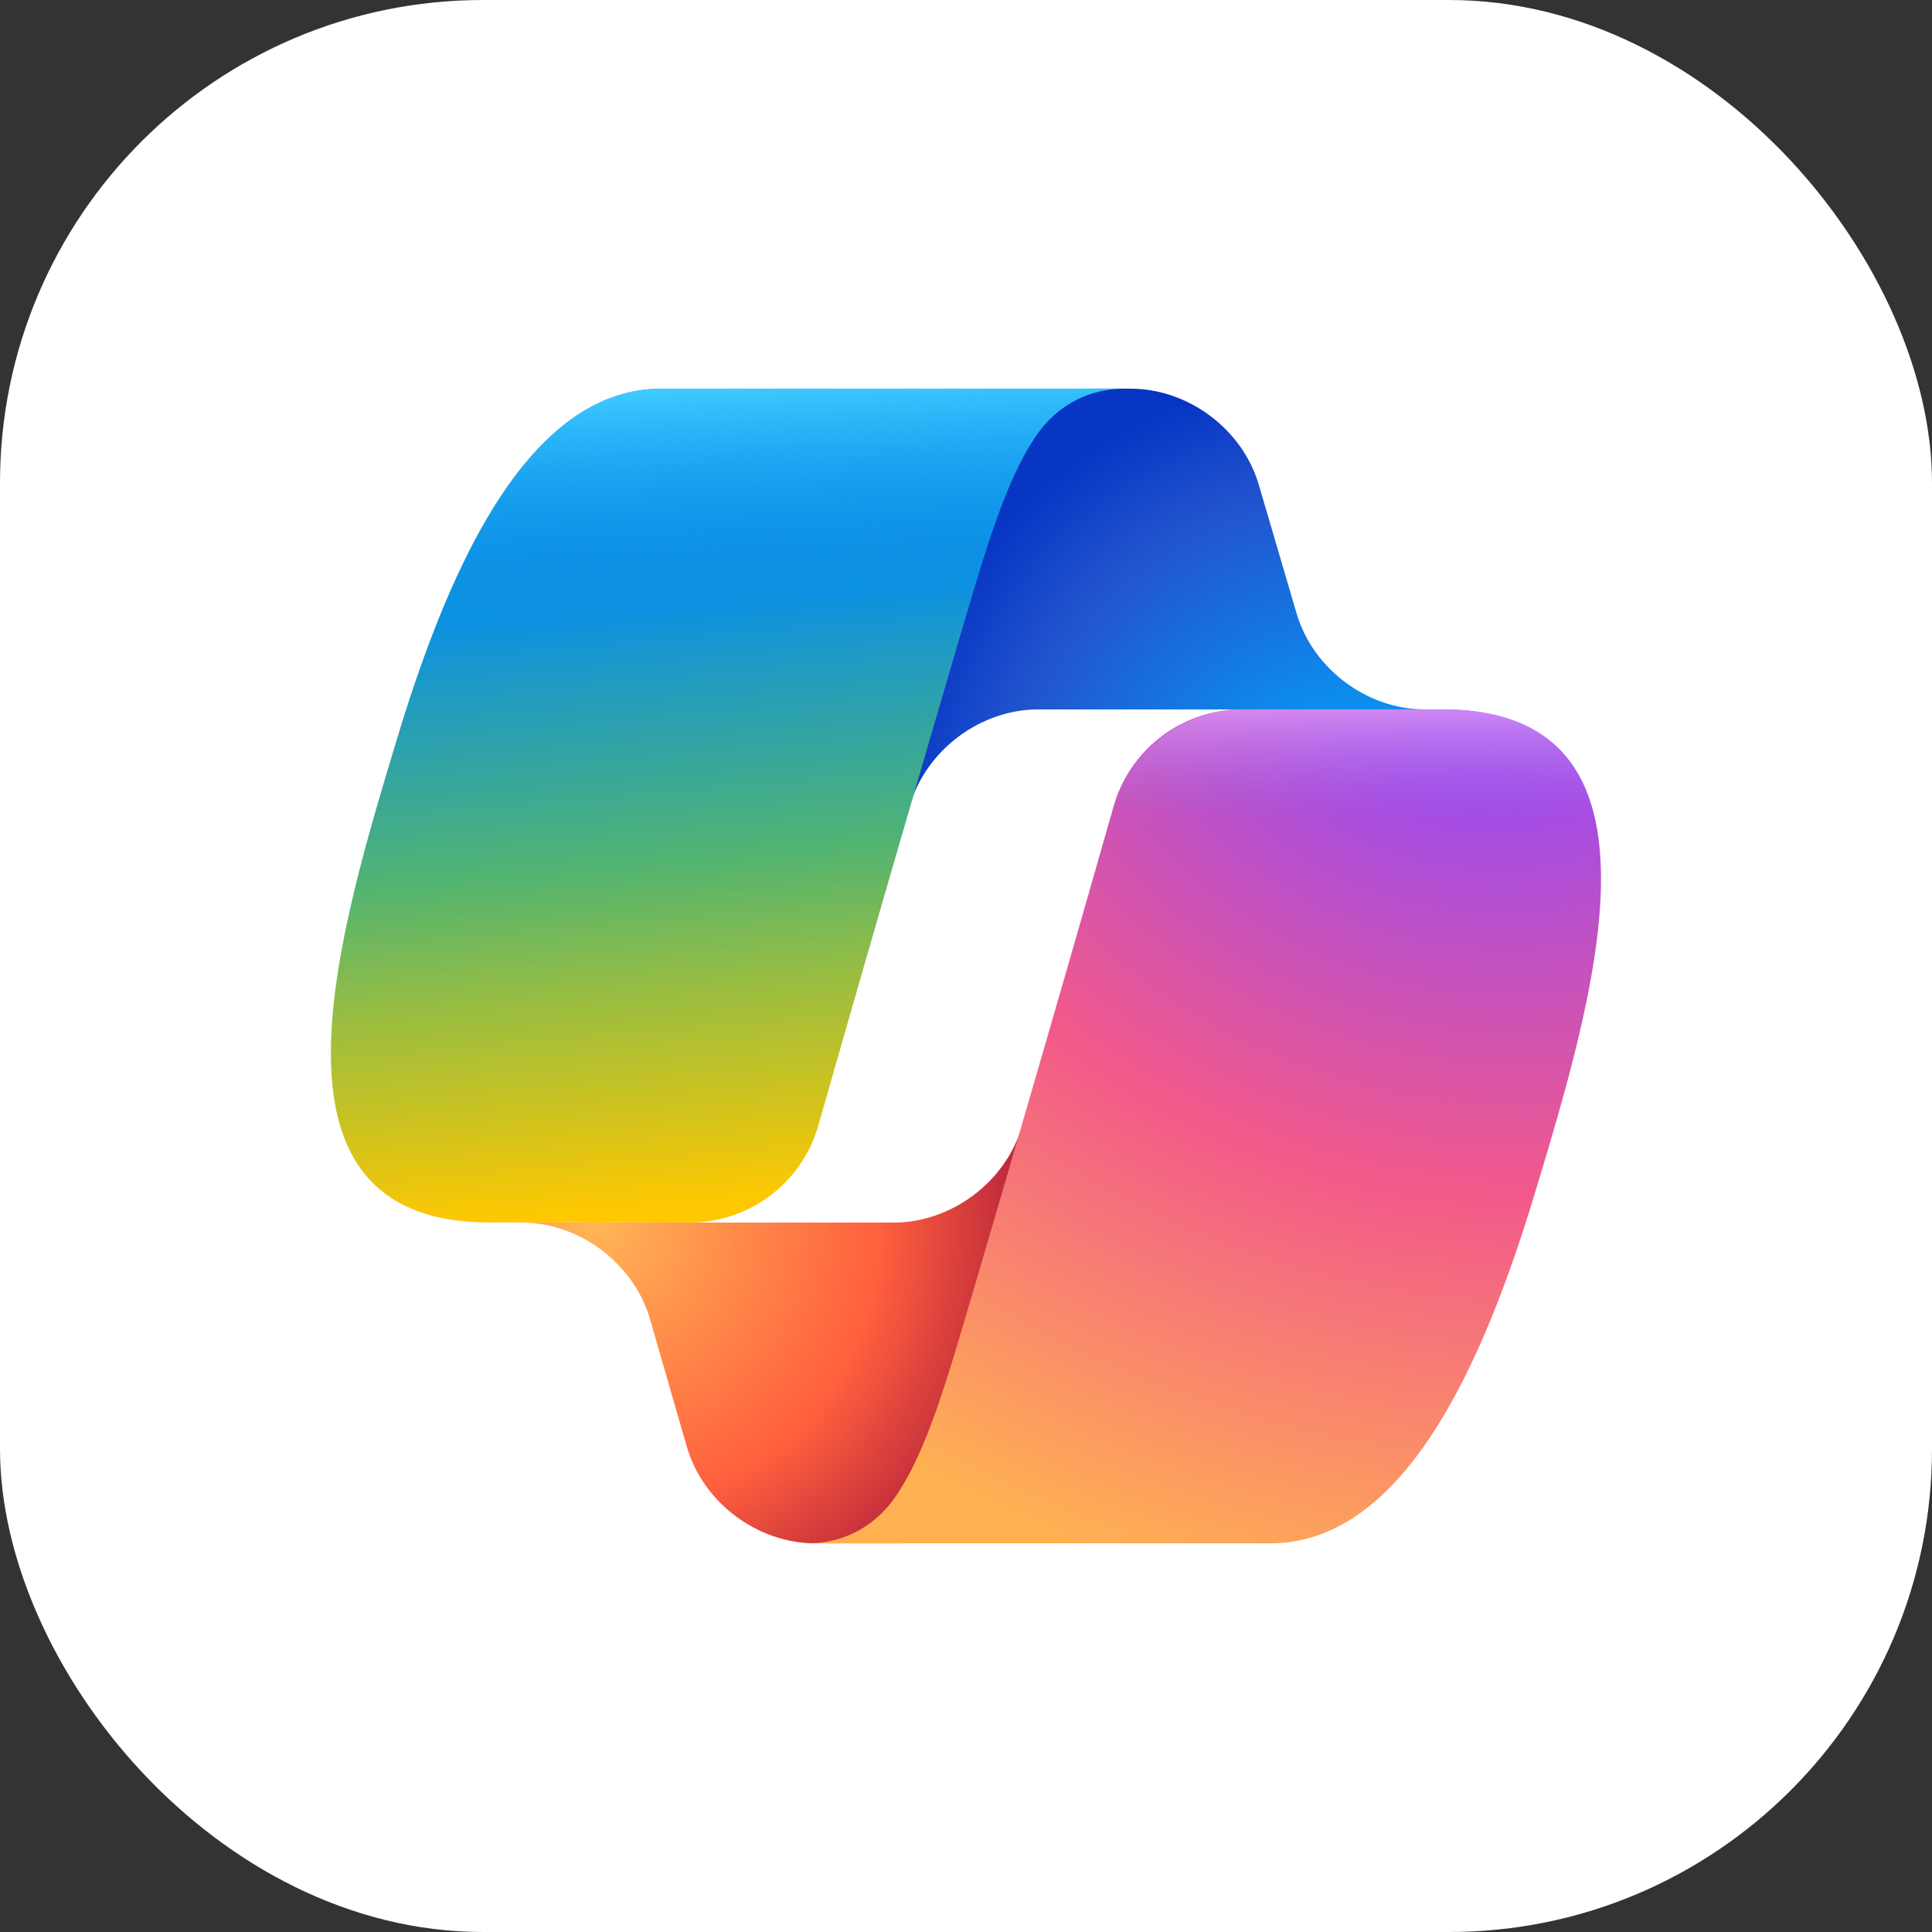 <svg xmlns="http://www.w3.org/2000/svg" width="128" height="128" fill="none"><rect width="100%" height="100%" fill="#333333" stroke="none"/><rect width="128" height="128" fill="#fff" rx="32"/><path fill="url(#a)" d="M45.506 95.854c1.066 3.689 4.669 6.397 8.508 6.396h5.49c4.736 0 8.73-3.891 8.852-8.626l.597-23.261-1.25 4.27C66.625 78.307 63.032 81 59.204 81h-26.39 1.744c3.838 0 7.438 2.708 8.505 6.395l2.442 8.46Z"/><path fill="url(#b)" d="M83.397 32.11c-1.079-3.672-4.67-6.36-8.496-6.36H72.32c-4.222 0-7.948 3.104-8.71 7.256l-4.43 24.122 1.1-3.758c1.076-3.675 4.67-6.368 8.5-6.368L96.17 47H94.4c-3.827 0-7.42-2.688-8.498-6.36l-2.505-8.53Z"/><path fill="url(#c)" d="M74.519 25.75H43.842c-8.765 0-14.022 11.584-17.528 23.166-4.154 13.726-9.591 32.077 6.135 32.077h13.245a8.855 8.855 0 0 0 8.522-6.423 3978.933 3978.933 0 0 1 9.507-32.81c1.612-5.438 2.953-10.106 5.012-13.015 1.156-1.63 3.08-2.995 5.784-2.995Z"/><path fill="url(#d)" d="M74.519 25.75H43.842c-8.765 0-14.022 11.584-17.528 23.166-4.154 13.726-9.591 32.077 6.135 32.077h13.245c3.85.003 7.464-2.72 8.522-6.423a3978.933 3978.933 0 0 1 9.507-32.81c1.612-5.438 2.953-10.106 5.012-13.015 1.156-1.63 3.08-2.995 5.784-2.995Z"/><path fill="url(#e)" d="M53.477 102.25h30.677c8.763 0 14.022-11.586 17.528-23.17 4.152-13.726 9.587-32.082-6.136-32.082H82.3a8.855 8.855 0 0 0-8.52 6.422 3989.74 3989.74 0 0 1-9.509 32.819c-1.61 5.437-2.953 10.107-5.01 13.016-1.156 1.629-3.08 2.995-5.784 2.995Z"/><path fill="url(#f)" d="M53.477 102.25h30.676c8.764 0 14.023-11.586 17.529-23.17 4.152-13.726 9.587-32.082-6.136-32.082H82.3c-3.85-.003-7.462 2.72-8.52 6.422a3989.74 3989.74 0 0 1-9.509 32.819c-1.61 5.437-2.953 10.107-5.01 13.016-1.156 1.629-3.08 2.995-5.784 2.995Z"/><defs><radialGradient id="a" cx="0" cy="0" r="1" gradientTransform="rotate(51.84 -63.505 80.934) scale(30.583 29.666)" gradientUnits="userSpaceOnUse"><stop stop-color="#FFB657"/><stop offset=".634" stop-color="#FF5F3D"/><stop offset=".923" stop-color="#C02B3C"/></radialGradient><radialGradient id="b" cx="0" cy="0" r="1" gradientTransform="matrix(-20.962 -25.607 24.079 -19.711 90.785 57.333)" gradientUnits="userSpaceOnUse"><stop offset=".096" stop-color="#00AEFF"/><stop offset=".773" stop-color="#2253CE"/><stop offset="1" stop-color="#0736C4"/></radialGradient><radialGradient id="e" cx="0" cy="0" r="1" gradientTransform="rotate(109.274 33.803 55.256) scale(73.416 87.95)" gradientUnits="userSpaceOnUse"><stop offset=".066" stop-color="#8C48FF"/><stop offset=".5" stop-color="#F2598A"/><stop offset=".896" stop-color="#FFB152"/></radialGradient><linearGradient id="c" x1="42.006" x2="46.382" y1="32.444" y2="83.077" gradientUnits="userSpaceOnUse"><stop offset=".156" stop-color="#0D91E1"/><stop offset=".487" stop-color="#52B471"/><stop offset=".652" stop-color="#98BD42"/><stop offset=".937" stop-color="#FFC800"/></linearGradient><linearGradient id="d" x1="45.831" x2="48.222" y1="25.75" y2="80.993" gradientUnits="userSpaceOnUse"><stop stop-color="#3DCBFF"/><stop offset=".247" stop-color="#0588F7" stop-opacity="0"/></linearGradient><linearGradient id="f" x1="99.545" x2="99.513" y1="43.624" y2="58.674" gradientUnits="userSpaceOnUse"><stop offset=".058" stop-color="#F8ADFA"/><stop offset=".708" stop-color="#A86EDD" stop-opacity="0"/></linearGradient></defs></svg>
